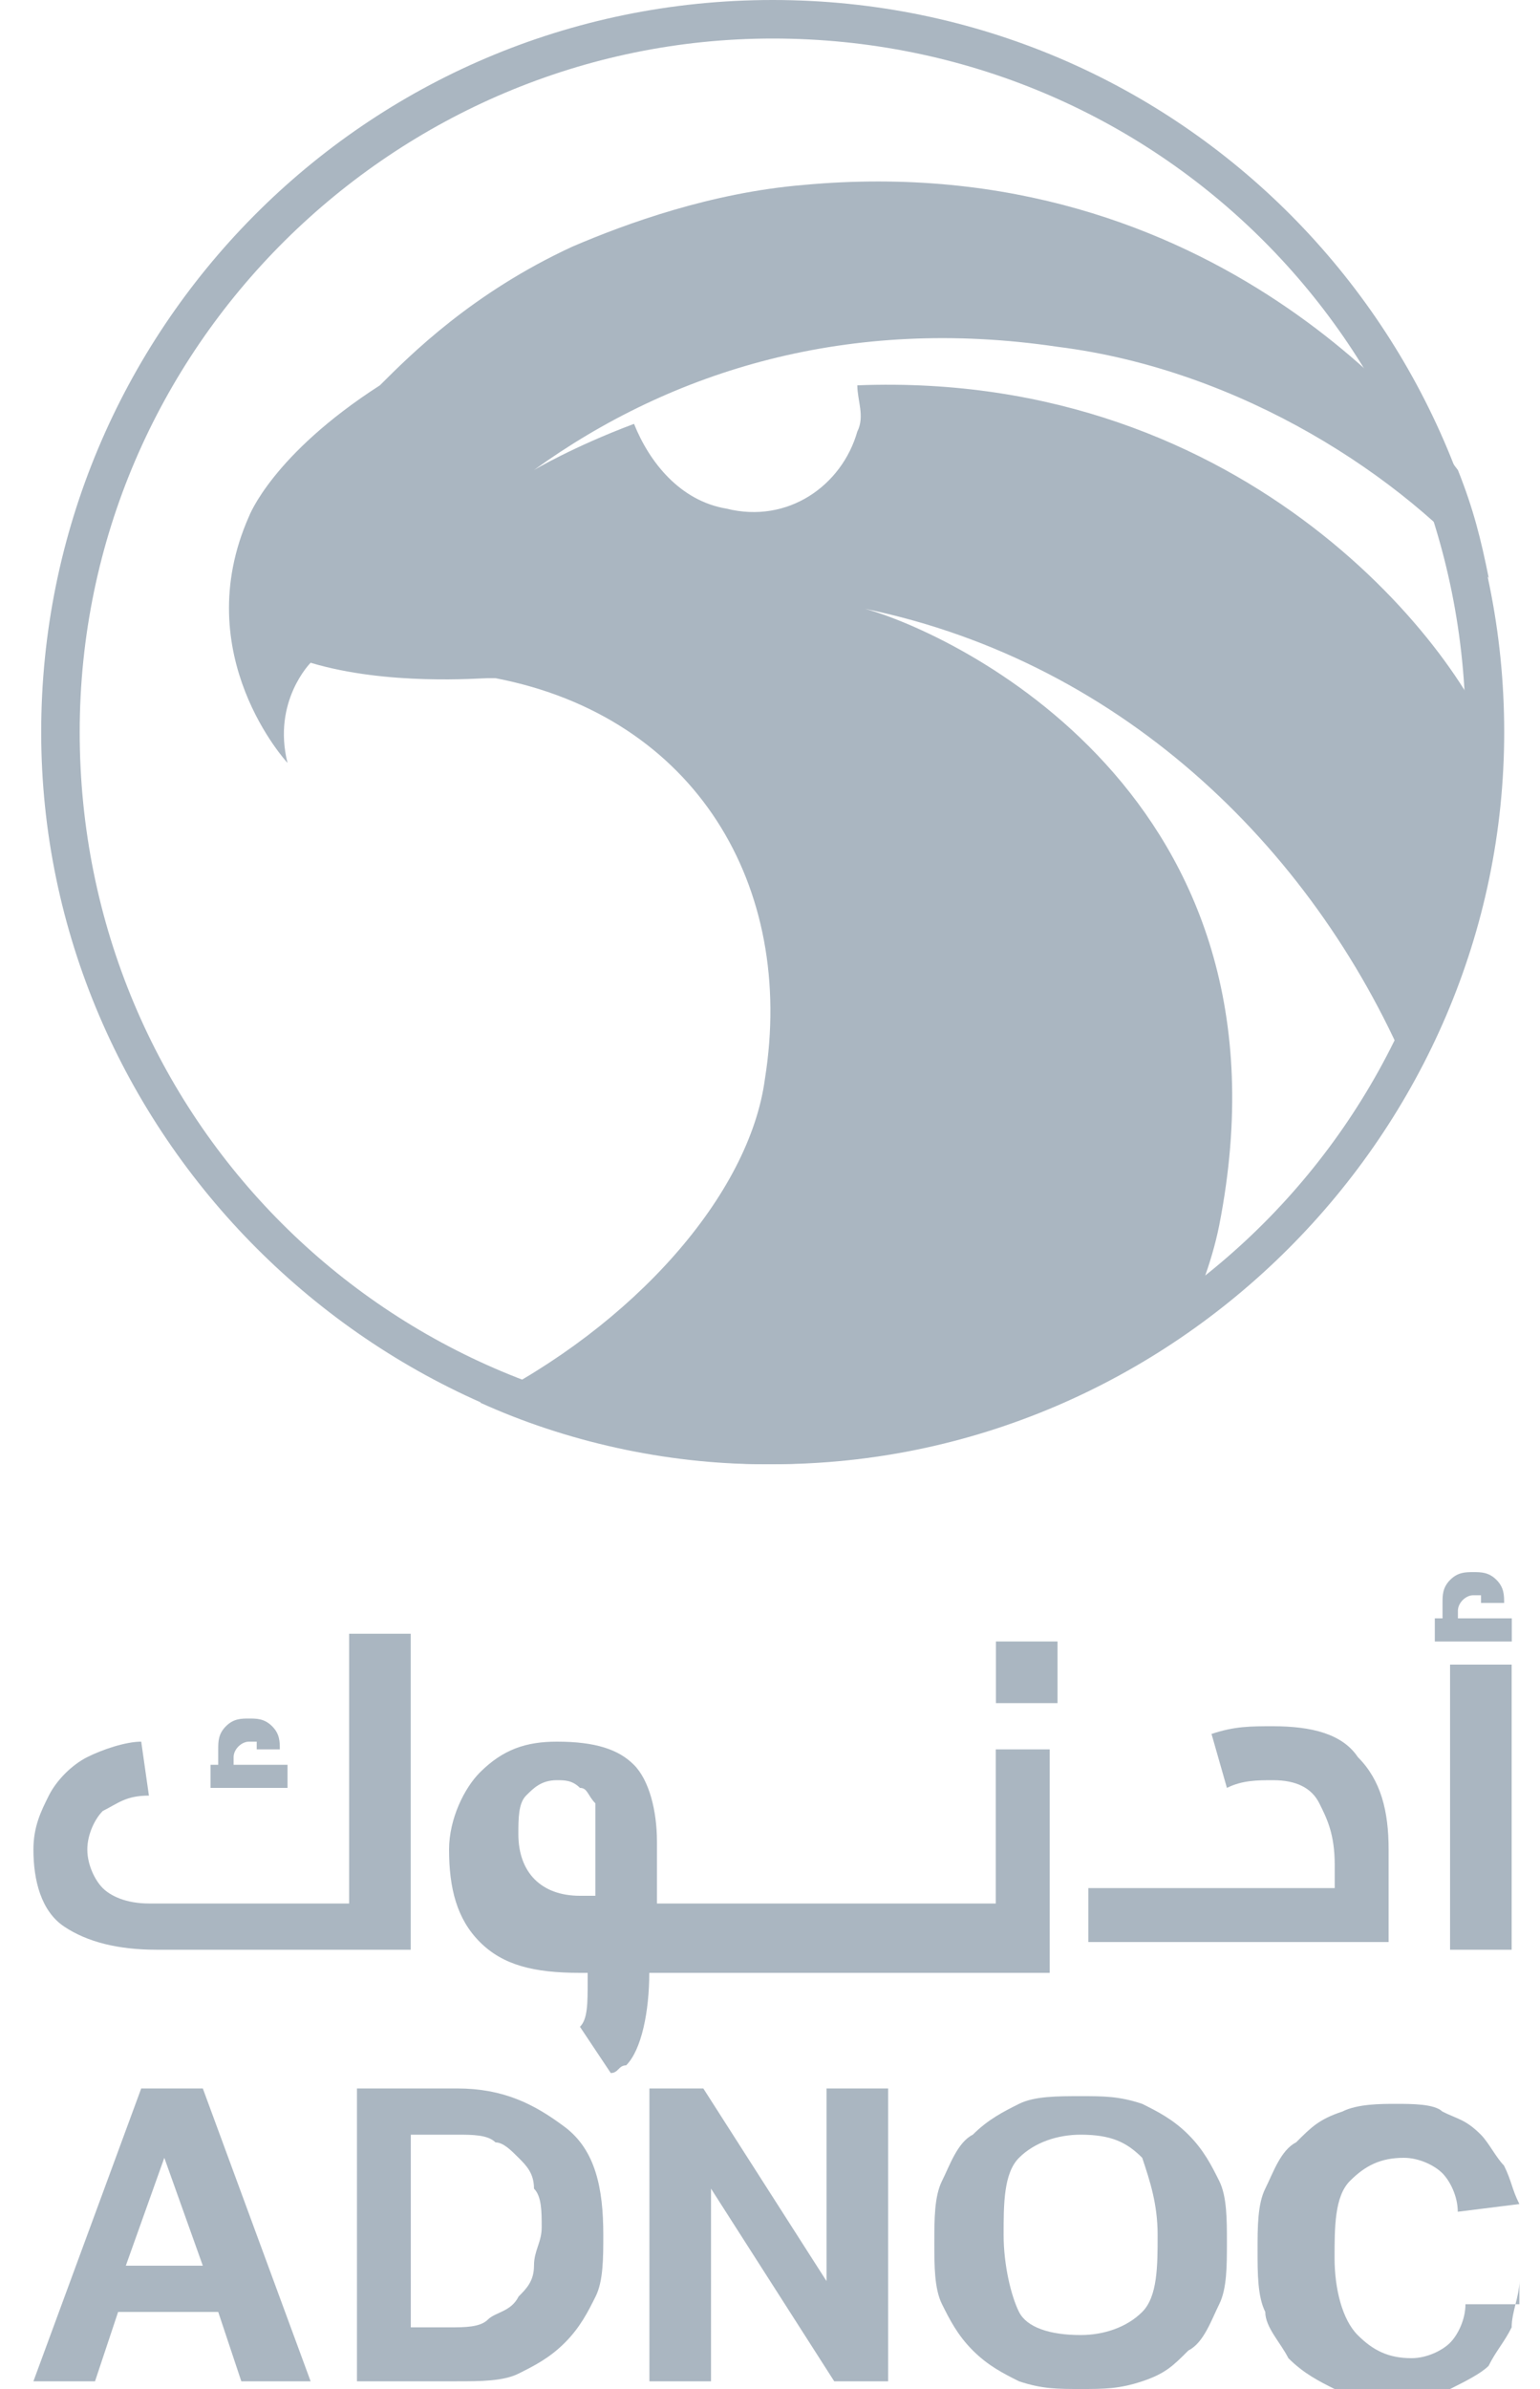 <svg width="20" height="31" viewBox="0 0 20 31" fill="none" xmlns="http://www.w3.org/2000/svg">
    <path d="M10.035 0.5C15.035 0.5 19.035 4.5 19.035 9.5C19.035 14.5 15.035 18.5 10.035 18.5C5.035 18.5 1.035 14.5 1.035 9.5C1.035 4.5 5.135 0.5 10.035 0.5ZM10.035 0C4.735 0 0.535 4.3 0.535 9.5C0.535 14.7 4.835 19 10.035 19C15.235 19 19.535 14.7 19.535 9.5C19.535 4.3 15.335 0 10.035 0Z" fill="#AAB6C1"/>
    <path d="M2.634 29.4L2.134 28L1.634 29.4H2.634ZM1.834 27.1H2.634L4.034 30.9H3.134L2.834 30H1.534L1.234 30.9H0.434L1.834 27.1Z" fill="#AAB6C1"/>
    <path d="M5.835 30.2C6.035 30.2 6.235 30.2 6.335 30.1C6.435 30 6.635 30 6.735 29.8C6.835 29.7 6.935 29.6 6.935 29.4C6.935 29.2 7.035 29.1 7.035 28.9C7.035 28.7 7.035 28.5 6.935 28.4C6.935 28.2 6.835 28.1 6.735 28C6.635 27.9 6.535 27.8 6.435 27.8C6.335 27.7 6.135 27.7 5.935 27.7H5.335V30.2H5.835ZM4.535 27.1H5.935C6.535 27.1 6.935 27.3 7.335 27.6C7.735 27.9 7.835 28.4 7.835 29C7.835 29.3 7.835 29.6 7.735 29.8C7.635 30 7.535 30.2 7.335 30.4C7.135 30.6 6.935 30.7 6.735 30.8C6.535 30.9 6.235 30.9 5.935 30.9H4.636V27.1H4.535Z" fill="#AAB6C1"/>
    <path d="M8.434 27.1H9.134L10.734 29.6V27.1H11.534V30.9H10.834L9.234 28.4V30.9H8.434V27.1Z" fill="#AAB6C1"/>
    <path d="M14.034 30.3C14.334 30.3 14.634 30.2 14.834 30C15.034 29.8 15.034 29.4 15.034 29C15.034 28.6 14.934 28.3 14.834 28C14.634 27.8 14.434 27.7 14.034 27.7C13.734 27.7 13.434 27.8 13.234 28C13.034 28.2 13.034 28.6 13.034 29C13.034 29.4 13.134 29.8 13.234 30C13.334 30.2 13.634 30.3 14.034 30.3ZM14.034 31C13.734 31 13.534 31 13.234 30.9C13.034 30.8 12.834 30.7 12.634 30.5C12.434 30.3 12.334 30.1 12.234 29.9C12.134 29.7 12.134 29.4 12.134 29.1C12.134 28.8 12.134 28.5 12.234 28.3C12.334 28.1 12.434 27.8 12.634 27.7C12.834 27.5 13.034 27.4 13.234 27.3C13.434 27.2 13.734 27.2 14.034 27.2C14.334 27.2 14.534 27.2 14.834 27.3C15.034 27.4 15.234 27.5 15.434 27.7C15.634 27.9 15.734 28.1 15.834 28.3C15.934 28.5 15.934 28.8 15.934 29.1C15.934 29.4 15.934 29.7 15.834 29.9C15.734 30.1 15.634 30.4 15.434 30.5C15.234 30.7 15.134 30.8 14.834 30.9C14.534 31 14.334 31 14.034 31Z" fill="#AAB6C1"/>
    <path d="M19.732 29.6C19.732 29.8 19.632 30 19.632 30.2C19.532 30.4 19.432 30.5 19.332 30.7C19.232 30.8 19.032 30.9 18.832 31C18.632 31.1 18.432 31.1 18.132 31.1C17.832 31.1 17.632 31.1 17.332 31C17.132 30.9 16.932 30.8 16.732 30.6C16.632 30.4 16.432 30.2 16.432 30C16.332 29.8 16.332 29.5 16.332 29.2C16.332 28.9 16.332 28.6 16.432 28.4C16.532 28.2 16.632 27.9 16.832 27.8C17.032 27.6 17.132 27.5 17.432 27.4C17.632 27.3 17.932 27.3 18.132 27.3C18.332 27.3 18.632 27.3 18.732 27.4C18.932 27.5 19.032 27.5 19.232 27.7C19.332 27.8 19.432 28 19.532 28.1C19.632 28.3 19.632 28.4 19.732 28.6L18.932 28.7C18.932 28.5 18.832 28.3 18.732 28.2C18.632 28.1 18.432 28 18.232 28C17.932 28 17.732 28.1 17.532 28.3C17.332 28.5 17.332 28.9 17.332 29.3C17.332 29.7 17.432 30.1 17.632 30.3C17.832 30.5 18.032 30.6 18.332 30.6C18.532 30.6 18.732 30.5 18.832 30.4C18.932 30.3 19.032 30.1 19.032 29.9H19.732V29.6Z" fill="#AAB6C1"/>
    <path d="M3.734 22.9V23.2H2.734V22.9H2.834V22.7C2.834 22.6 2.834 22.5 2.934 22.4C3.034 22.3 3.134 22.3 3.234 22.3C3.334 22.3 3.434 22.3 3.534 22.4C3.634 22.5 3.634 22.6 3.634 22.7H3.334C3.334 22.6 3.334 22.6 3.334 22.6H3.234C3.134 22.6 3.034 22.7 3.034 22.8V22.9H3.734ZM4.534 24.6V21.2H5.334V25.3H2.034C1.534 25.3 1.134 25.2 0.834 25C0.534 24.8 0.434 24.4 0.434 24C0.434 23.7 0.534 23.5 0.634 23.3C0.734 23.1 0.934 22.9 1.134 22.8C1.334 22.7 1.634 22.6 1.834 22.6L1.934 23.3C1.634 23.3 1.534 23.4 1.334 23.5C1.234 23.6 1.134 23.8 1.134 24C1.134 24.2 1.234 24.4 1.334 24.5C1.434 24.6 1.634 24.7 1.934 24.7H4.534V24.6Z" fill="#AAB6C1"/>
    <path d="M7.732 24.6H7.532C7.032 24.6 6.732 24.3 6.732 23.8C6.732 23.6 6.732 23.4 6.832 23.3C6.932 23.2 7.032 23.1 7.232 23.1C7.332 23.1 7.432 23.1 7.532 23.2C7.632 23.2 7.632 23.3 7.732 23.4C7.732 23.5 7.732 23.7 7.732 24V24.6ZM12.932 22.5V24.7H8.532V23.9C8.532 23.5 8.432 23.1 8.232 22.9C8.032 22.7 7.732 22.6 7.232 22.6C6.832 22.6 6.532 22.7 6.232 23C6.032 23.2 5.832 23.6 5.832 24C5.832 24.5 5.932 24.9 6.232 25.2C6.532 25.5 6.932 25.6 7.532 25.6H7.632V25.7C7.632 26 7.632 26.2 7.532 26.3L7.932 26.9C8.032 26.9 8.032 26.8 8.132 26.8C8.332 26.6 8.432 26.1 8.432 25.6H13.632V22.7H12.932V22.5Z" fill="#AAB6C1"/>
    <path d="M13.734 21.3H12.934V22.1H13.734V21.3Z" fill="#AAB6C1"/>
    <path d="M17.334 24.6V24.2C17.334 23.8 17.234 23.6 17.134 23.4C17.034 23.2 16.834 23.1 16.534 23.1C16.334 23.1 16.134 23.1 15.934 23.2L15.734 22.5C16.034 22.4 16.234 22.4 16.534 22.4C17.034 22.4 17.434 22.5 17.634 22.8C17.934 23.1 18.034 23.5 18.034 24V25.2H14.134V24.5H17.334V24.6Z" fill="#AAB6C1"/>
    <path d="M19.634 21V21.3H18.634V21H18.734V20.8C18.734 20.7 18.734 20.6 18.834 20.5C18.934 20.4 19.034 20.4 19.134 20.4C19.234 20.4 19.334 20.4 19.434 20.5C19.534 20.6 19.534 20.7 19.534 20.8H19.234C19.234 20.7 19.234 20.7 19.234 20.7H19.134C19.034 20.7 18.934 20.8 18.934 20.9V21H19.634Z" fill="#AAB6C1"/>
    <path d="M19.632 21.6H18.832V25.3H19.632V21.6Z" fill="#AAB6C1"/>
    <path d="M11.134 5C11.134 5.2 11.234 5.4 11.134 5.6C10.934 6.3 10.234 6.8 9.434 6.6C8.834 6.5 8.434 6 8.234 5.5C7.434 5.8 6.934 6.1 6.934 6.1C8.734 4.8 11.034 4.1 13.734 4.5C16.134 4.8 18.234 6.2 19.334 7.5C19.234 7 19.134 6.6 18.934 6.1C18.634 5.7 15.834 1.9 10.434 2.4C9.234 2.5 8.134 2.9 7.434 3.2C6.134 3.8 5.334 4.6 4.934 5C3.534 5.9 3.234 6.7 3.234 6.7C2.434 8.5 3.734 9.9 3.734 9.9C3.534 9.1 4.034 8.6 4.034 8.6C5.034 8.9 6.234 8.8 6.334 8.8C6.434 8.8 6.434 8.8 6.434 8.8C9.034 9.3 10.334 11.5 9.934 14C9.734 15.5 8.234 17.2 6.234 18.2C7.334 18.7 8.634 19 9.934 19C11.934 19 13.834 18.4 15.334 17.3C15.534 16.9 15.734 16.4 15.834 15.9C16.934 10.3 12.334 8.2 11.234 7.9C14.634 8.6 17.134 11.1 18.334 14C19.034 12.7 19.434 11.3 19.434 9.8C19.034 8.5 16.234 4.8 11.134 5Z" fill="#AAB6C1"/>
</svg>    
